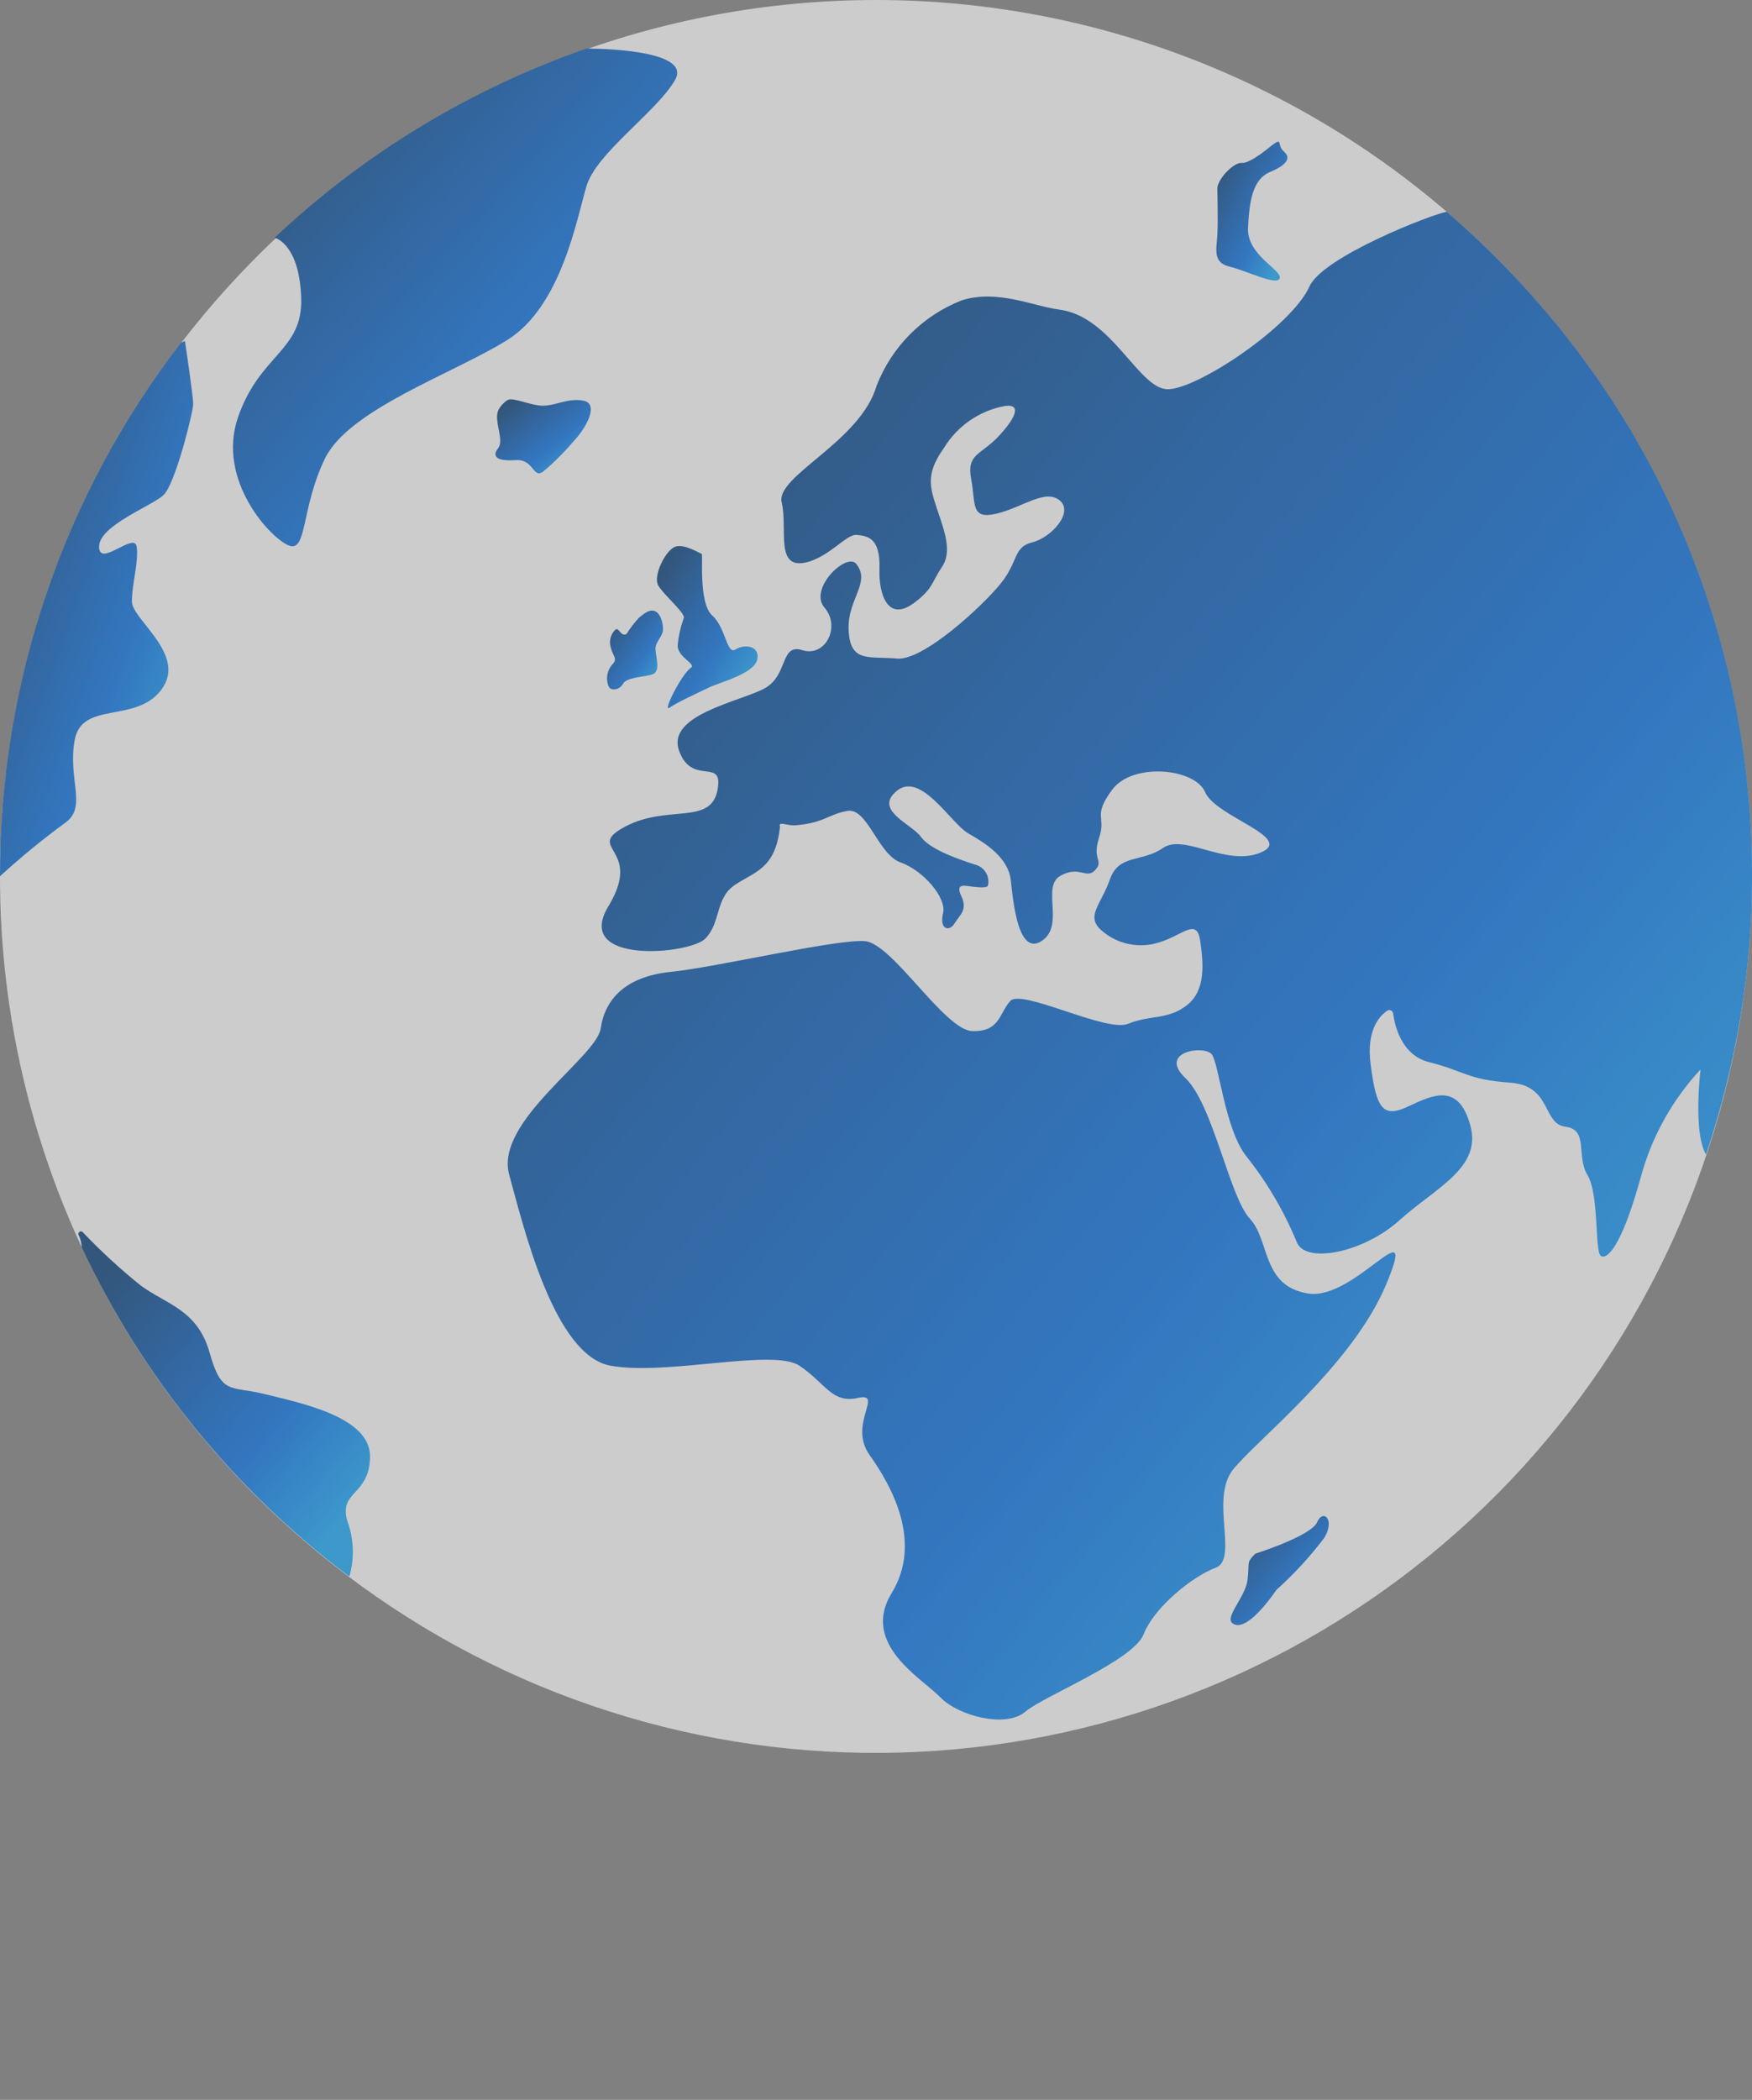 <svg width="96" height="115" viewBox="0 0 96 115" fill="none" xmlns="http://www.w3.org/2000/svg">
<rect x="0" y="0" width="96" height="115" fill="#808080" stroke="none"/>
<g opacity="0.6">
<path d="M96 47.996C95.991 58.923 92.26 69.521 85.421 78.04C78.581 86.56 69.043 92.493 58.38 94.859C47.717 97.226 36.566 95.886 26.767 91.059C16.968 86.233 9.106 78.209 4.479 68.311C0.778 60.348 -0.671 51.522 0.287 42.793C1.246 34.063 4.577 25.763 9.917 18.794C11.495 16.741 13.233 14.817 15.116 13.04C23.75 4.915 35.084 0.274 46.936 0.012C58.787 -0.25 70.315 3.886 79.3 11.622C84.538 16.123 88.743 21.704 91.626 27.982C94.508 34.261 96 41.088 96 47.996Z" fill="white"/>
<path d="M96.001 47.996C96.009 53.188 95.132 58.307 93.483 63.23C92.756 62.016 93.18 58.571 93.18 58.571C91.615 60.253 90.487 62.294 89.894 64.514C88.847 68.296 88.047 69.016 87.713 68.776C87.378 68.536 87.626 65.401 86.986 64.354C86.346 63.306 87.066 61.866 85.779 61.706C84.492 61.546 85.052 59.451 82.733 59.291C80.413 59.131 80.239 58.651 78.312 58.171C76.8 57.8 76.429 56.186 76.335 55.502C76.33 55.467 76.317 55.434 76.296 55.405C76.276 55.376 76.248 55.353 76.216 55.338C76.184 55.323 76.149 55.316 76.114 55.318C76.079 55.32 76.045 55.331 76.015 55.349C75.586 55.64 74.866 56.411 75.099 58.259C75.418 60.833 75.826 61.226 77.185 60.586C78.545 59.946 79.919 59.299 80.566 61.633C81.213 63.968 78.647 65.052 76.684 66.827C74.721 68.601 71.536 69.241 71.056 68.027C70.369 66.356 69.451 64.789 68.33 63.372C67.123 61.917 66.803 58.28 66.403 57.749C66.003 57.218 63.429 57.589 64.949 59.037C66.469 60.484 67.363 65.539 68.483 66.739C69.602 67.939 69.122 70.442 71.689 70.842C74.255 71.242 77.796 65.939 75.949 70.354C74.103 74.769 68.853 78.871 67.566 80.479C66.279 82.086 67.886 85.388 66.607 85.861C65.327 86.334 63.233 88.043 62.666 89.498C62.099 90.953 57.213 92.865 56.166 93.753C55.119 94.64 52.531 93.993 51.513 92.945C50.495 91.898 47.151 90.036 48.859 87.243C50.568 84.45 48.859 81.381 47.653 79.693C46.446 78.006 48.46 76.239 47.013 76.558C45.566 76.879 45.246 75.751 43.799 74.791C42.352 73.831 36.529 75.358 33.446 74.791C30.363 74.224 28.698 67.234 27.899 64.325C27.099 61.415 32.683 57.909 32.915 56.324C33.148 54.738 34.253 53.48 36.761 53.225C39.27 52.971 45.915 51.4 47.413 51.545C48.91 51.691 51.775 56.433 53.28 56.469C54.785 56.506 54.734 55.524 55.352 54.825C55.97 54.127 60.623 56.564 61.815 56.069C63.008 55.575 63.997 55.866 65.036 55.051C66.076 54.236 65.945 52.782 65.763 51.516C65.582 50.251 64.818 51.203 63.582 51.589C63.03 51.78 62.436 51.82 61.863 51.704C61.29 51.587 60.759 51.319 60.325 50.927C59.489 50.156 60.325 49.559 60.819 48.156C61.314 46.752 62.564 47.247 63.728 46.439C64.891 45.632 67.196 47.487 69.086 46.687C70.976 45.886 66.599 44.723 66.04 43.392C65.48 42.061 62.063 41.748 60.95 43.239C59.838 44.73 60.63 44.694 60.223 45.894C59.816 47.094 60.507 47.108 60.012 47.647C59.518 48.185 59.154 47.37 58.1 47.967C57.046 48.563 58.362 50.694 57.082 51.531C55.803 52.367 55.526 49.48 55.388 48.221C55.25 46.963 54.014 46.192 53.054 45.639C52.095 45.086 50.466 42.242 49.15 43.304C47.834 44.366 49.95 45.115 50.466 45.836C50.982 46.556 52.684 47.108 53.418 47.348C53.656 47.404 53.864 47.549 53.999 47.753C54.135 47.957 54.187 48.205 54.145 48.447C54.145 48.643 53.738 48.607 53.316 48.563C52.895 48.519 52.32 48.323 52.676 49.08C53.033 49.836 52.596 50.098 52.298 50.578C52 51.058 51.462 50.876 51.673 50.018C51.884 49.16 50.583 47.668 49.347 47.232C48.111 46.796 47.529 44.221 46.438 44.41C45.348 44.599 45.195 45.072 43.53 45.203C43.123 45.203 42.709 45.006 42.723 45.203C42.74 45.27 42.74 45.34 42.723 45.406C42.454 47.632 41.269 47.763 40.229 48.49C39.19 49.218 39.502 50.52 38.652 51.4C37.801 52.28 31.381 52.854 33.337 49.632C35.293 46.41 31.963 46.49 34.26 45.268C36.558 44.046 38.921 45.203 39.306 43.304C39.691 41.406 37.932 43.101 37.212 41.122C36.492 39.144 40.556 38.424 41.887 37.704C43.218 36.984 42.723 35.216 43.974 35.609C45.224 36.002 46.082 34.322 45.181 33.282C44.279 32.241 46.395 30.227 46.918 30.881C47.783 31.98 46.271 32.882 46.526 34.816C46.707 36.271 47.703 35.936 49.15 36.067C50.597 36.198 53.876 33.158 54.85 31.936C55.825 30.714 55.512 29.965 56.559 29.703C57.606 29.441 58.856 28.059 58.064 27.405C57.271 26.75 56.028 27.797 54.596 28.132C53.164 28.466 53.476 27.608 53.214 26.234C52.953 24.859 53.738 24.917 54.669 23.942C55.599 22.968 56.043 22.102 55.068 22.233C54.38 22.358 53.727 22.628 53.15 23.024C52.574 23.42 52.088 23.934 51.724 24.532C50.604 26.095 50.997 26.815 51.52 28.394C51.789 29.223 52.146 30.27 51.615 31.049C51.084 31.827 51.12 32.234 50.161 32.962C48.59 34.198 48.14 32.401 48.191 31.18C48.249 29.427 47.522 29.361 46.962 29.296C46.402 29.23 45.588 30.35 44.359 30.75C42.389 31.361 43.188 28.968 42.832 27.521C42.476 26.074 47.151 24.197 48.038 21.113C48.45 20.057 49.076 19.098 49.877 18.295C50.678 17.493 51.636 16.865 52.691 16.451C54.639 15.825 56.646 16.778 58.028 16.953C60.936 17.316 62.39 21.317 63.989 21.317C65.589 21.317 70.741 17.914 71.751 15.688C72.478 14.066 78.413 11.748 79.275 11.596C84.511 16.105 88.779 21.683 91.654 27.967C94.529 34.252 96.012 41.084 96.001 47.996Z" fill="url(#paint0_linear_17315_30338)"/>
<path d="M36.994 29.943C37.524 29.761 38.361 30.329 38.448 30.329C38.535 30.329 38.259 33.02 39.022 33.703C39.785 34.387 39.815 35.886 40.309 35.566C40.803 35.245 41.676 35.376 41.487 36.14C41.298 36.904 39.437 37.369 38.877 37.639C38.317 37.908 37.124 38.453 36.696 38.751C36.267 39.05 37.343 36.926 37.859 36.569C38.171 36.366 37.132 36.002 37.132 35.355C37.179 34.835 37.294 34.324 37.474 33.834C37.524 33.544 36.347 32.562 36.063 32.053C35.779 31.543 36.456 30.14 36.994 29.943Z" fill="url(#paint1_linear_17315_30338)"/>
<path d="M35.024 33.82C35.242 33.653 35.562 33.34 35.889 33.471C36.216 33.602 36.354 34.198 36.325 34.533C36.296 34.867 35.918 35.144 35.918 35.536C35.918 35.929 36.238 36.795 35.729 36.94C35.22 37.086 34.326 37.1 34.137 37.449C33.948 37.798 33.41 37.886 33.323 37.522C33.258 37.332 33.245 37.129 33.283 36.933C33.321 36.736 33.41 36.553 33.541 36.402C33.875 36.067 33.584 35.958 33.468 35.464C33.415 35.298 33.409 35.12 33.45 34.951C33.491 34.782 33.578 34.627 33.701 34.504C33.904 34.271 34.021 34.94 34.34 34.707C34.538 34.389 34.767 34.092 35.024 33.82Z" fill="url(#paint2_linear_17315_30338)"/>
<path d="M69.672 7.976C69.672 7.976 68.501 8.973 68.05 8.922C67.6 8.871 66.705 9.824 66.705 10.319C66.705 10.813 66.749 12.035 66.705 12.842C66.662 13.65 66.429 14.377 67.374 14.603C68.319 14.828 69.992 15.686 70.122 15.235C70.253 14.784 68.312 13.97 68.385 12.486C68.457 11.002 68.639 9.824 69.584 9.424C70.53 9.024 70.755 8.653 70.348 8.297C69.941 7.94 70.326 7.482 69.672 7.976Z" fill="url(#paint3_linear_17315_30338)"/>
<path d="M36.998 4.362C36.024 6.093 32.687 8.363 32.141 10.181C31.596 11.999 30.76 16.785 27.779 18.633C24.798 20.48 19.098 22.422 17.797 25.128C16.495 27.834 16.83 30.219 15.855 29.885C14.881 29.55 11.842 26.321 13.042 22.851C14.241 19.382 16.611 19.215 16.503 16.305C16.408 13.49 15.194 13.054 15.048 13.018C19.954 8.4 25.779 4.871 32.141 2.66C32.141 2.66 37.972 2.624 36.998 4.362Z" fill="url(#paint4_linear_17315_30338)"/>
<path d="M7.227 32.946C7.227 33.921 10.259 35.856 8.856 37.754C7.452 39.652 4.493 38.358 4.093 40.525C3.693 42.693 4.82 44.213 3.548 45.078C2.314 45.984 1.13 46.955 7.86267e-05 47.988C-0.019 37.419 3.469 27.142 9.917 18.77L10.135 18.676C10.135 18.676 10.586 21.694 10.586 22.123C10.586 22.552 9.612 26.487 8.965 27.106C8.318 27.724 5.431 28.771 5.431 29.942C5.431 31.113 7.372 29.099 7.489 29.942C7.605 30.786 7.227 31.972 7.227 32.946Z" fill="url(#paint5_linear_17315_30338)"/>
<path d="M27.296 22.48C27.056 23.098 27.645 24.102 27.296 24.545C26.947 24.989 27.201 25.273 28.241 25.2C29.28 25.127 29.186 26.262 29.775 25.818C30.359 25.326 30.901 24.786 31.396 24.203C32.167 23.396 32.814 22.123 31.985 21.949C31.156 21.774 30.451 22.218 29.76 22.218C29.07 22.218 28.146 21.745 27.819 21.905C27.596 22.046 27.415 22.244 27.296 22.48Z" fill="url(#paint6_linear_17315_30338)"/>
<path d="M19.046 83.338C19.387 84.292 19.425 85.328 19.155 86.305H19.09C12.825 81.589 7.808 75.411 4.476 68.311C4.47 68.087 4.418 67.867 4.324 67.663C4.3 67.635 4.29 67.598 4.294 67.561C4.298 67.524 4.316 67.49 4.345 67.467C4.374 67.444 4.411 67.433 4.448 67.437C4.485 67.442 4.519 67.46 4.542 67.489C5.531 68.527 6.587 69.499 7.704 70.398C9.115 71.438 10.823 71.722 11.485 74.079C12.147 76.435 12.612 75.875 14.502 76.348C16.393 76.821 20.275 77.577 20.275 79.752C20.275 81.927 18.516 81.636 19.046 83.338Z" fill="url(#paint7_linear_17315_30338)"/>
<path d="M68.78 85.09C68.78 85.09 71.841 84.123 72.168 83.367C72.495 82.61 73.178 83.221 72.56 84.225C71.778 85.257 70.9 86.212 69.936 87.076C69.936 87.076 68.532 89.2 67.704 88.982C66.875 88.763 68.205 87.578 68.351 86.567C68.496 85.556 68.242 85.636 68.78 85.09Z" fill="url(#paint8_linear_17315_30338)"/>
</g>
<defs>
<linearGradient id="paint0_linear_17315_30338" x1="32.555" y1="24.211" x2="94.494" y2="75.353" gradientUnits="userSpaceOnUse">
<stop stop-color="#003B7A"/>
<stop offset="0.335" stop-color="#0057B7"/>
<stop offset="0.667" stop-color="#0071EB"/>
<stop offset="1" stop-color="#10A9FF"/>
</linearGradient>
<linearGradient id="paint1_linear_17315_30338" x1="36.379" y1="31.263" x2="42.458" y2="35.042" gradientUnits="userSpaceOnUse">
<stop stop-color="#003B7A"/>
<stop offset="0.335" stop-color="#0057B7"/>
<stop offset="0.667" stop-color="#0071EB"/>
<stop offset="1" stop-color="#10A9FF"/>
</linearGradient>
<linearGradient id="paint2_linear_17315_30338" x1="33.475" y1="34.099" x2="36.589" y2="36.312" gradientUnits="userSpaceOnUse">
<stop stop-color="#003B7A"/>
<stop offset="0.335" stop-color="#0057B7"/>
<stop offset="0.667" stop-color="#0071EB"/>
<stop offset="1" stop-color="#10A9FF"/>
</linearGradient>
<linearGradient id="paint3_linear_17315_30338" x1="66.919" y1="8.922" x2="71.632" y2="11.334" gradientUnits="userSpaceOnUse">
<stop stop-color="#003B7A"/>
<stop offset="0.335" stop-color="#0057B7"/>
<stop offset="0.667" stop-color="#0071EB"/>
<stop offset="1" stop-color="#10A9FF"/>
</linearGradient>
<linearGradient id="paint4_linear_17315_30338" x1="14.456" y1="6.824" x2="35.144" y2="25.301" gradientUnits="userSpaceOnUse">
<stop stop-color="#003B7A"/>
<stop offset="0.335" stop-color="#0057B7"/>
<stop offset="0.667" stop-color="#0071EB"/>
<stop offset="1" stop-color="#10A9FF"/>
</linearGradient>
<linearGradient id="paint5_linear_17315_30338" x1="0.735" y1="23.154" x2="15.042" y2="28.321" gradientUnits="userSpaceOnUse">
<stop stop-color="#003B7A"/>
<stop offset="0.335" stop-color="#0057B7"/>
<stop offset="0.667" stop-color="#0071EB"/>
<stop offset="1" stop-color="#10A9FF"/>
</linearGradient>
<linearGradient id="paint6_linear_17315_30338" x1="27.511" y1="22.491" x2="30.507" y2="26.355" gradientUnits="userSpaceOnUse">
<stop stop-color="#003B7A"/>
<stop offset="0.335" stop-color="#0057B7"/>
<stop offset="0.667" stop-color="#0071EB"/>
<stop offset="1" stop-color="#10A9FF"/>
</linearGradient>
<linearGradient id="paint7_linear_17315_30338" x1="5.403" y1="70.319" x2="19.62" y2="82.361" gradientUnits="userSpaceOnUse">
<stop stop-color="#003B7A"/>
<stop offset="0.335" stop-color="#0057B7"/>
<stop offset="0.667" stop-color="#0071EB"/>
<stop offset="1" stop-color="#10A9FF"/>
</linearGradient>
<linearGradient id="paint8_linear_17315_30338" x1="67.807" y1="83.94" x2="72.342" y2="88.025" gradientUnits="userSpaceOnUse">
<stop stop-color="#003B7A"/>
<stop offset="0.335" stop-color="#0057B7"/>
<stop offset="0.667" stop-color="#0071EB"/>
<stop offset="1" stop-color="#10A9FF"/>
</linearGradient>
</defs>
</svg>
